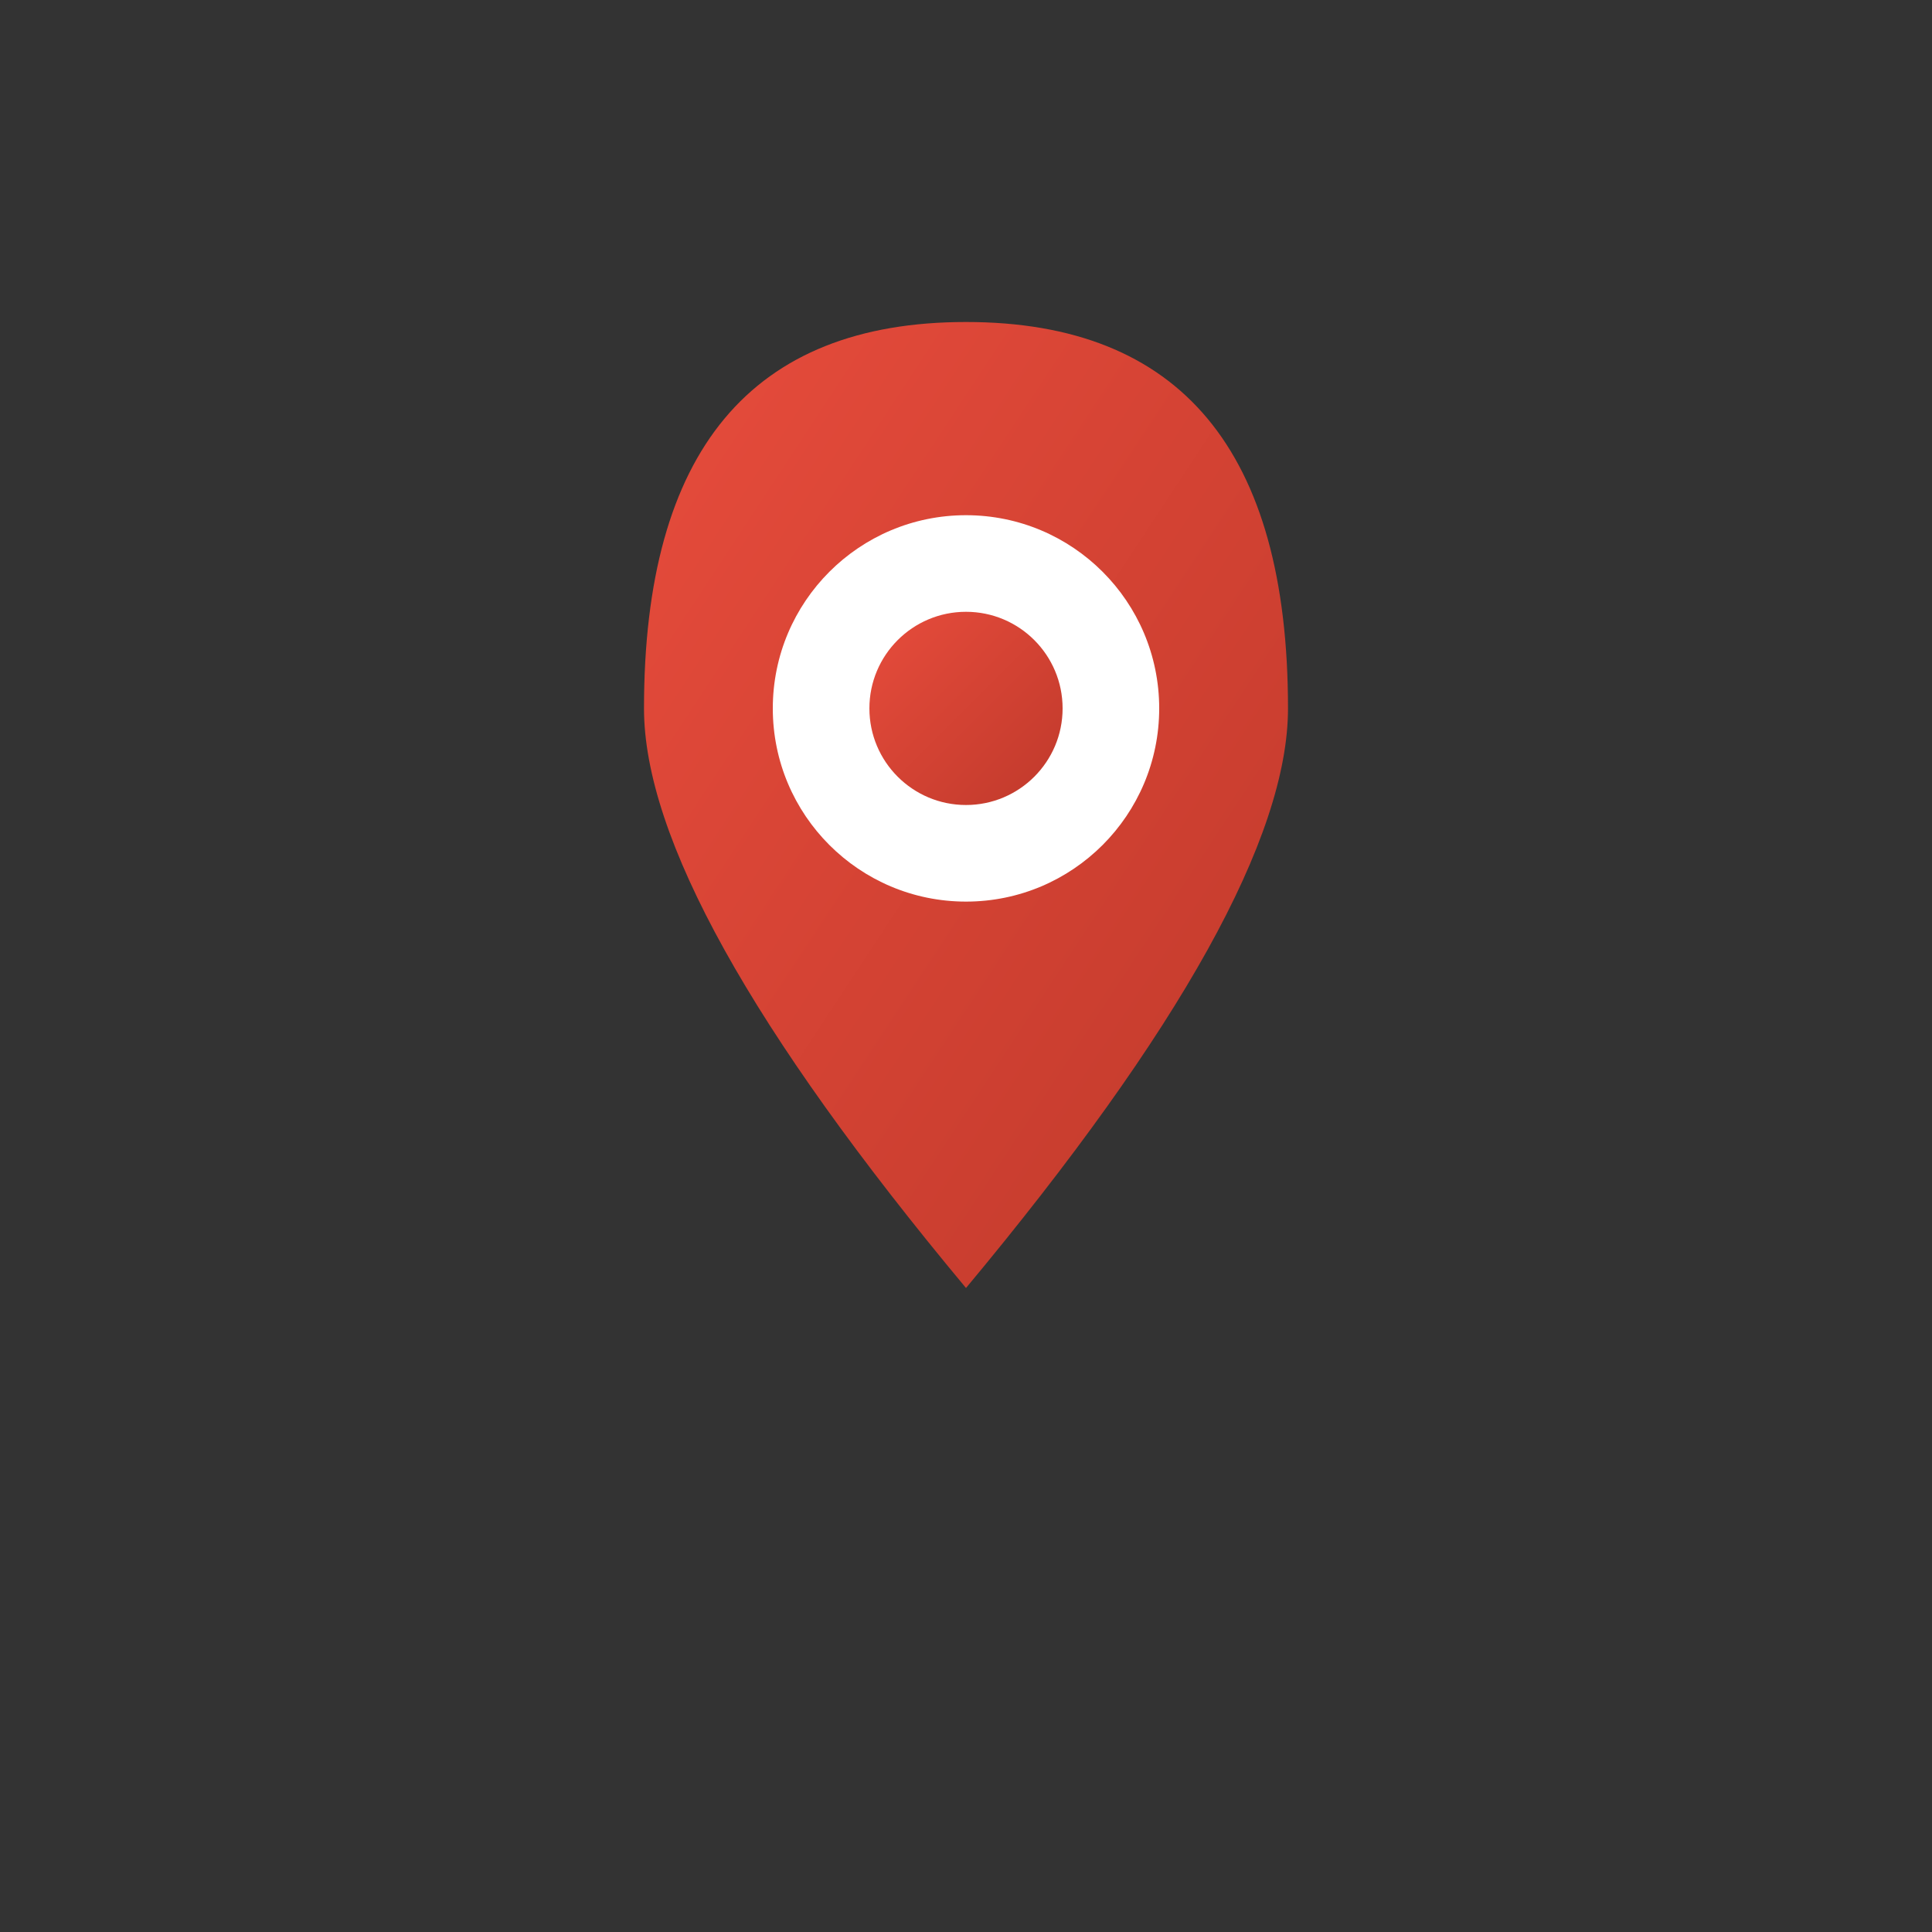<svg viewBox="0 0 60 60" xmlns="http://www.w3.org/2000/svg">
  <rect x="0" y="0" width="60" height="60" fill="#333333" stroke="none"/>
  <defs>
    <linearGradient id="locationGrad" x1="0%" y1="0%" x2="100%" y2="100%">
      <stop offset="0%" style="stop-color:#e74c3c;stop-opacity:1" />
      <stop offset="100%" style="stop-color:#c0392b;stop-opacity:1" />
    </linearGradient>
  </defs>
  
  <!-- Pin -->
  <path d="M 30 10 Q 40 10 40 22 Q 40 28 30 40 Q 20 28 20 22 Q 20 10 30 10 Z" fill="url(#locationGrad)"/>
  
  <!-- Pin Center -->
  <circle cx="30" cy="22" r="6" fill="white"/>
  <circle cx="30" cy="22" r="3" fill="url(#locationGrad)"/>
</svg>